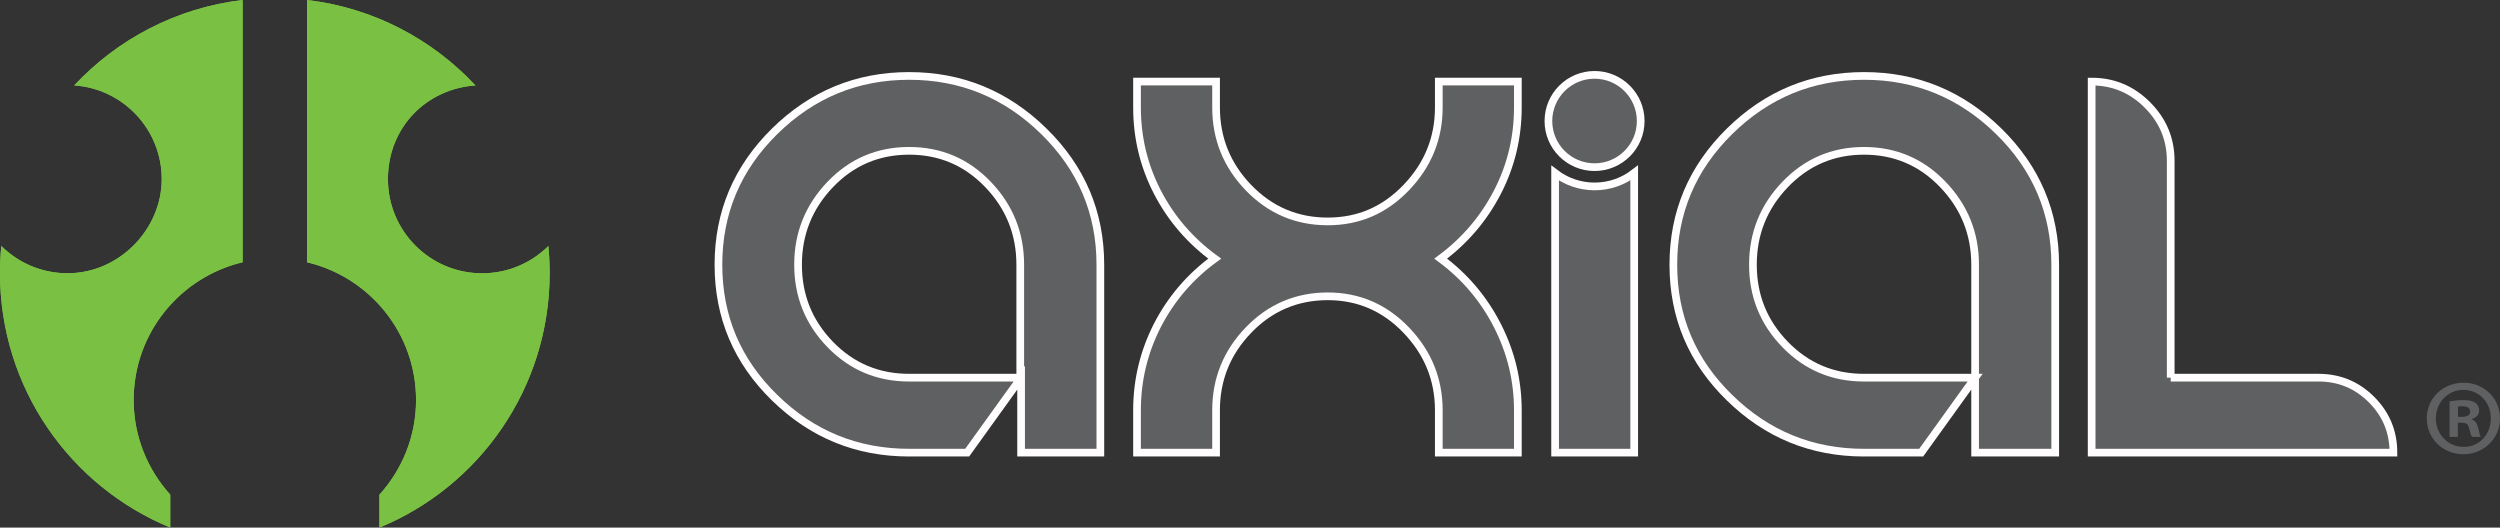 <?xml version="1.0" encoding="UTF-8"?>
<svg id="Layer_2" data-name="Layer 2" xmlns="http://www.w3.org/2000/svg" viewBox="0 0 649.57 137.09">
  <rect x="0" y="0" width="649.57" height="137.09" fill="#333333" stroke="none"/>
  <defs>
    <style>
      .cls-1, .cls-2 {
        fill: #5f6062;
      }

      .cls-2 {
        stroke: #fffdfd;
        stroke-miterlimit: 10;
        stroke-width: 2px;
      }

      .cls-3 {
        fill: #7ac143;
      }
    </style>
  </defs>
  <path class="cls-1" d="M640.14,99.44c5.31,0,9.43,4.12,9.43,9.26s-4.12,9.32-9.49,9.32-9.54-4.07-9.54-9.32,4.24-9.26,9.54-9.26h.06ZM640.02,101.31c-4.07,0-7.12,3.33-7.12,7.4s3.05,7.4,7.23,7.4c4.07.05,7.06-3.28,7.06-7.4s-2.99-7.4-7.12-7.4c0,0-.05,0-.05,0ZM638.61,113.51h-2.15v-9.21c.85-.17,2.03-.34,3.56-.34,1.75,0,2.54.28,3.22.73.51.4.91,1.13.91,1.98,0,1.08-.79,1.87-1.92,2.21v.11c.91.29,1.41,1.02,1.7,2.26.28,1.41.45,1.98.68,2.26h-2.31c-.29-.34-.45-1.13-.74-2.2-.17-1.02-.74-1.47-1.92-1.47h-1.02v3.67h0ZM638.67,108.31h1.01c1.19,0,2.15-.4,2.15-1.35,0-.85-.63-1.41-1.98-1.41-.57,0-.97.06-1.19.11v2.65h0Z"/>
  <g>
    <path class="cls-2" d="M271.21,34.1c-9.78-9.58-21.45-14.37-34.99-14.37s-25.19,4.79-34.93,14.37c-9.75,9.59-14.62,21.15-14.62,34.69s4.87,25.06,14.62,34.56c9.74,9.52,21.39,14.26,34.93,14.26h15.08l14.01-19.48v19.48h20.59v-48.82c0-13.54-4.9-25.1-14.69-34.69ZM265.09,98.13h-28.87c-8.09,0-14.92-2.87-20.5-8.62s-8.36-12.66-8.36-20.73,2.78-15.02,8.36-20.85c5.58-5.83,12.42-8.74,20.5-8.74s14.9,2.91,20.5,8.74c5.58,5.83,8.37,12.78,8.37,20.85v29.35Z"/>
    <path class="cls-2" d="M394.38,117.61h-20.54v-11.01c0-7.99-2.82-14.93-8.44-20.8-5.63-5.88-12.44-8.81-20.43-8.81s-14.93,2.91-20.56,8.76c-5.62,5.82-8.44,12.77-8.44,20.85v11.01h-20.54v-11.01c0-7.83,1.78-15.19,5.31-22.1,3.56-6.88,8.5-12.66,14.87-17.3-6.37-4.65-11.32-10.4-14.87-17.25-3.54-6.85-5.31-14.19-5.31-22.03v-6.73h20.54v6.73c0,8.08,2.82,15.03,8.44,20.86,5.64,5.83,12.5,8.75,20.56,8.75s14.8-2.93,20.43-8.81c5.62-5.87,8.44-12.81,8.44-20.8v-6.73h20.54v6.73c0,7.83-1.78,15.18-5.32,22.03-3.55,6.85-8.45,12.6-14.73,17.25,6.28,4.65,11.19,10.44,14.73,17.38,3.54,6.93,5.32,14.27,5.32,22.03v11Z"/>
    <path class="cls-2" d="M519.32,34.1c-9.8-9.58-21.45-14.37-34.99-14.37s-25.2,4.79-34.93,14.37c-9.75,9.59-14.62,21.15-14.62,34.69s4.86,25.06,14.62,34.56c9.73,9.52,21.39,14.26,34.93,14.26h14.85l14.01-19.48h-28.87c-8.07,0-14.9-2.87-20.49-8.62s-8.37-12.66-8.37-20.73,2.78-15.02,8.37-20.85c5.6-5.83,12.43-8.74,20.49-8.74s14.91,2.91,20.49,8.74c5.59,5.83,8.38,12.78,8.38,20.85v48.83h20.81v-48.82c0-13.54-4.9-25.1-14.68-34.69Z"/>
    <path class="cls-2" d="M564.01,98.13h38.42c5.39,0,9.98,1.91,13.77,5.71,3.79,3.79,5.68,8.38,5.68,13.77h-78.41V21.2c5.62,0,10.44,2.01,14.48,6.06,4.03,4.04,6.06,8.87,6.06,14.5v56.37Z"/>
    <path class="cls-2" d="M414.31,48.44c-3.85,0-7.4-1.3-10.25-3.47v72.64h20.55V44.94c-2.85,2.19-6.41,3.5-10.3,3.5Z"/>
    <path class="cls-2" d="M402.32,31.45c0,6.61,5.37,11.98,11.99,11.98s11.99-5.37,11.99-11.98-5.37-12-11.99-12-11.99,5.37-11.99,12Z"/>
  </g>
  <g>
    <path class="cls-3" d="M19.28,22.19c12.7.87,22.74,11.43,22.74,24.35s-10.96,24.46-24.47,24.46c-6.7,0-12.77-2.7-17.21-7.08-.24,2.32-.34,4.68-.34,7.07,0,29.83,18.26,55.39,44.24,66.09v-8.54c-5.89-6.54-9.51-15.13-9.51-24.61,0-17.41,12.09-31.93,28.31-35.79V0C45.83,2.03,30.53,10.17,19.28,22.19Z"/>
    <path class="cls-3" d="M79.79,0v68.15c16.21,3.85,28.31,18.38,28.31,35.79,0,9.48-3.63,18.07-9.52,24.61v8.54c25.98-10.7,44.24-36.27,44.24-66.09,0-2.39-.11-4.75-.34-7.07-4.43,4.38-10.51,7.08-17.21,7.08-13.51,0-24.47-10.94-24.47-24.46s10.05-23.48,22.74-24.35C112.29,10.17,97,2.03,79.79,0Z"/>
  </g>
  <path class="cls-3" d="M19.28,22.19c12.7.87,22.74,11.43,22.74,24.35s-10.96,24.46-24.47,24.46c-6.7,0-12.77-2.7-17.21-7.08-.24,2.32-.34,4.68-.34,7.07,0,29.83,18.26,55.39,44.24,66.09v-8.54c-5.89-6.54-9.51-15.13-9.51-24.61,0-17.41,12.09-31.93,28.31-35.79V0C45.83,2.03,30.53,10.17,19.28,22.19Z"/>
  <path class="cls-3" d="M79.79,0v68.15c16.21,3.85,28.31,18.38,28.31,35.79,0,9.48-3.63,18.07-9.52,24.61v8.54c25.98-10.7,44.24-36.27,44.24-66.09,0-2.39-.11-4.75-.34-7.07-4.43,4.38-10.51,7.08-17.21,7.08-13.51,0-24.47-10.94-24.47-24.46s10.05-23.48,22.74-24.35C112.29,10.17,97,2.03,79.79,0Z"/>
</svg>